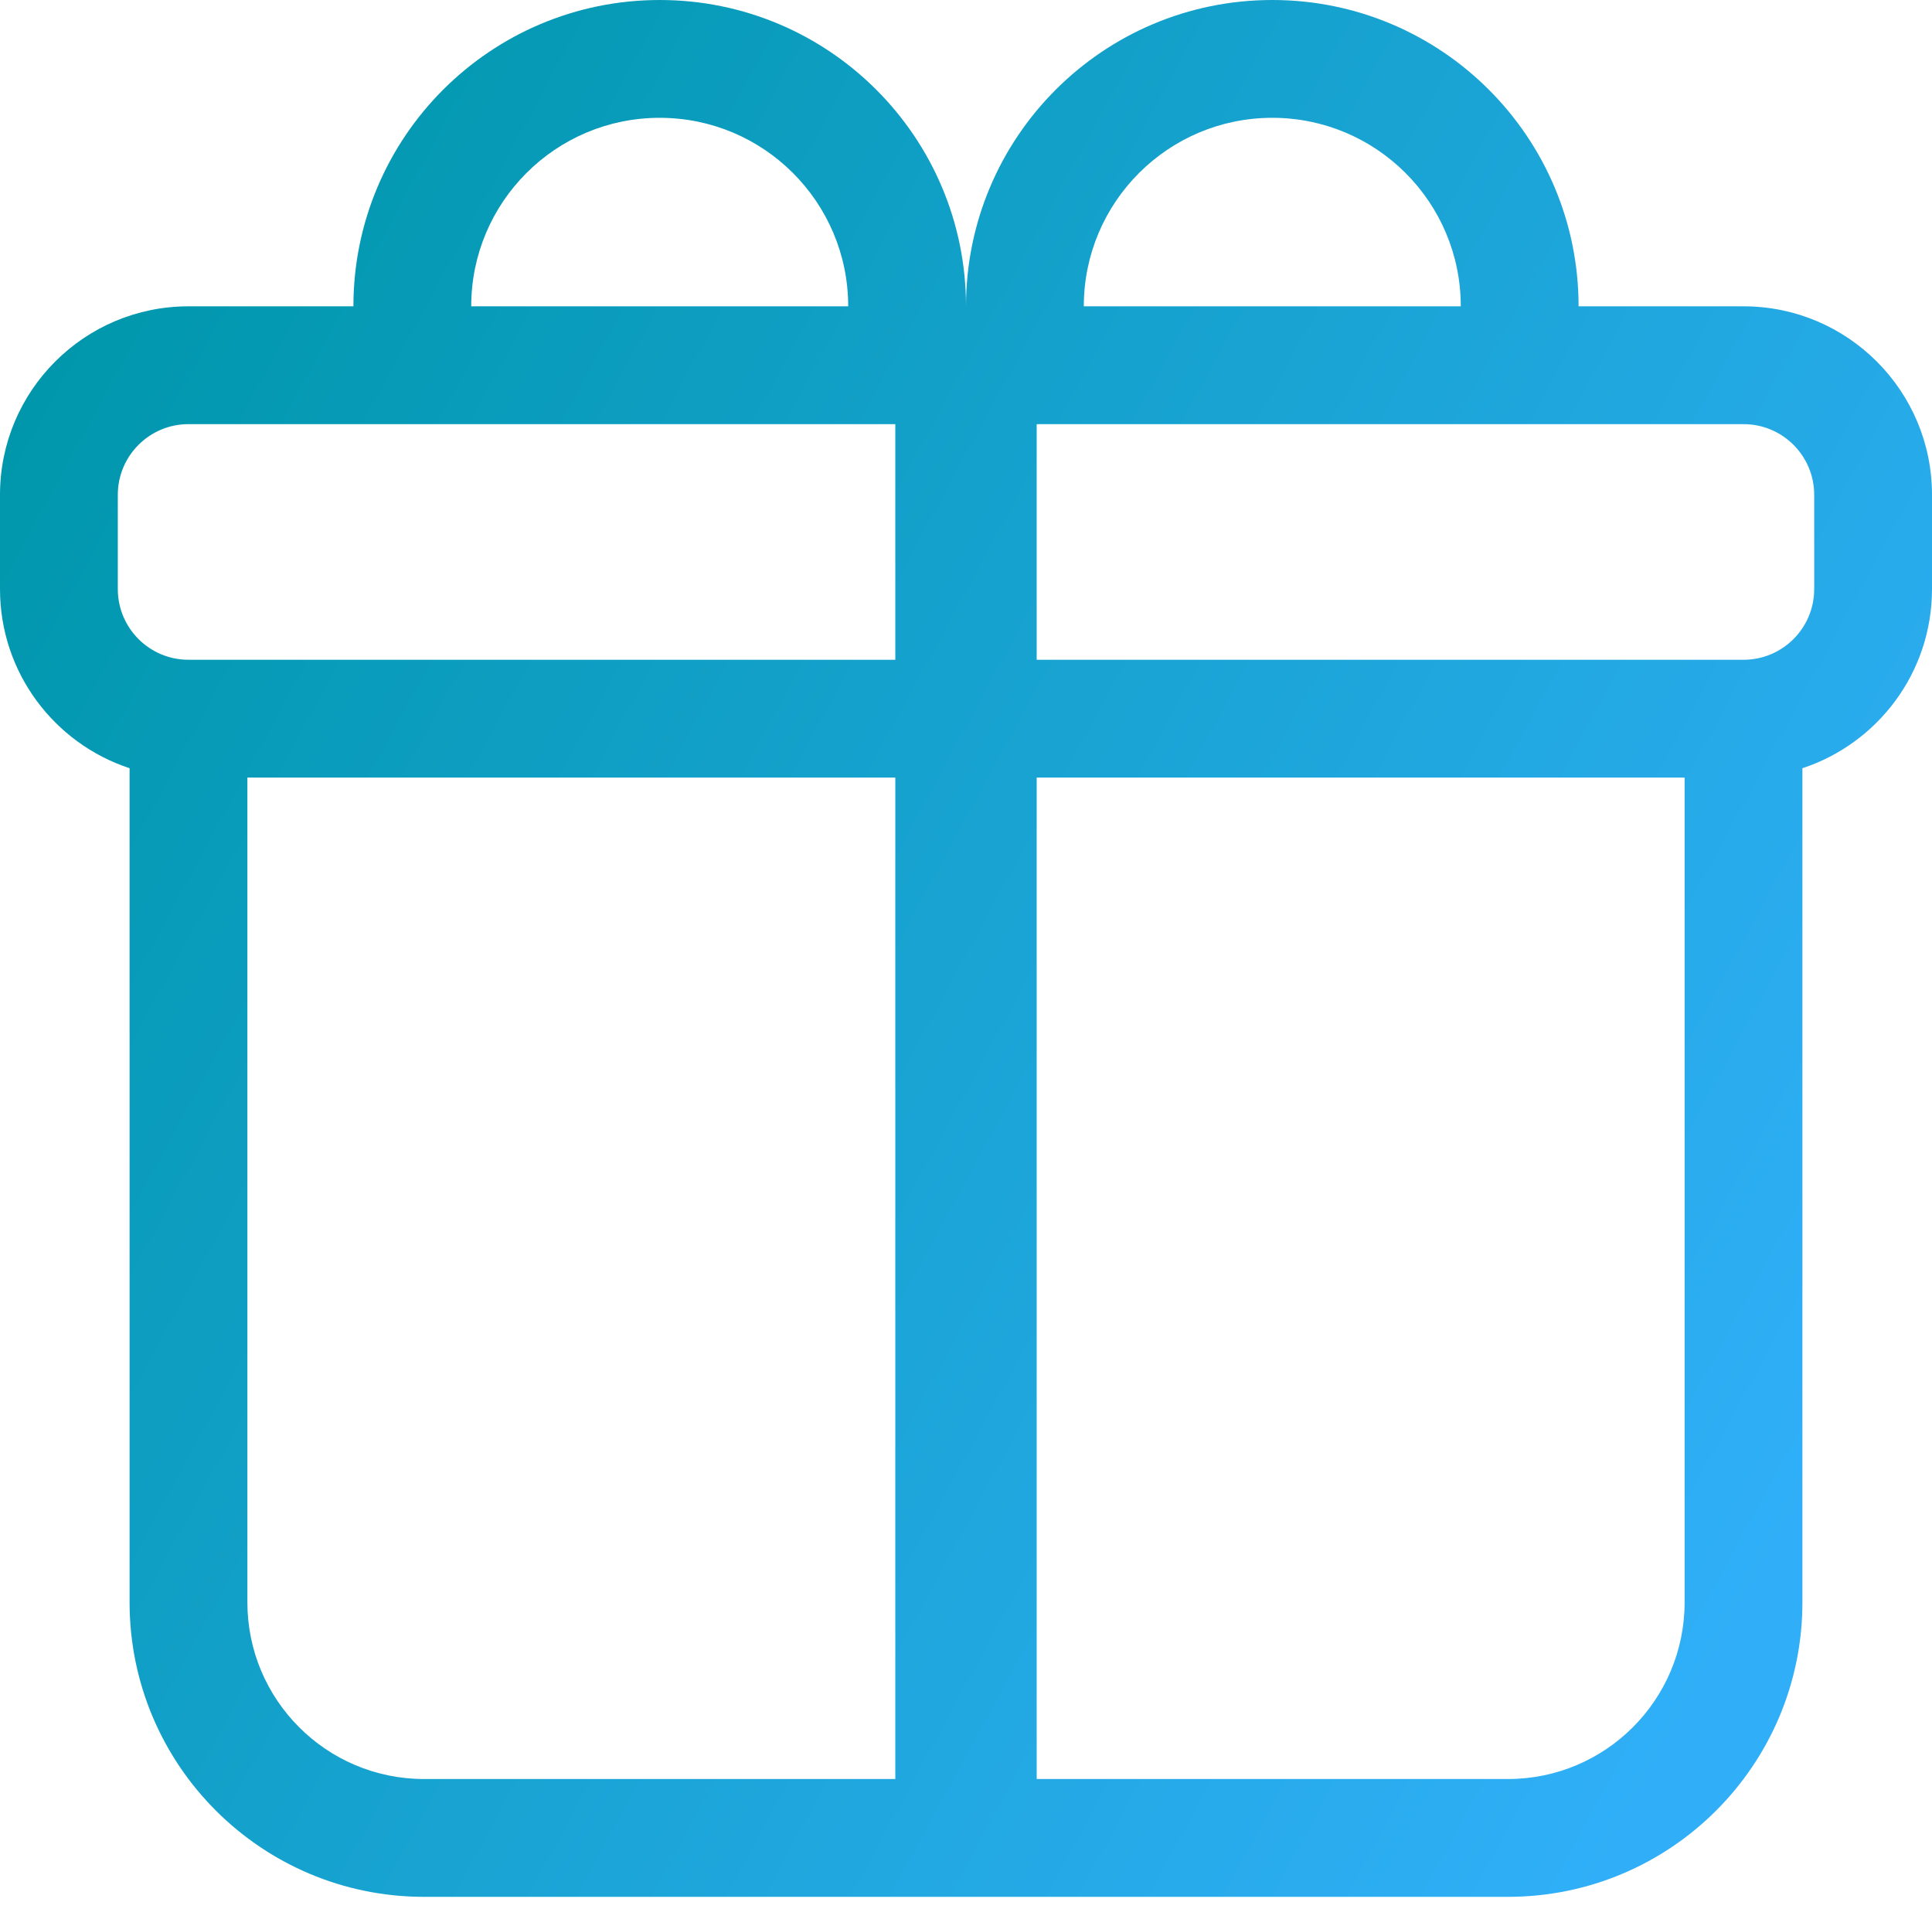 <svg width="82" height="81" viewBox="0 0 82 81" fill="none" xmlns="http://www.w3.org/2000/svg">
<path fill-rule="evenodd" clip-rule="evenodd" d="M36 13C36 8.582 32.418 5 28 5C23.582 5 20 8.582 20 13H36ZM46 13H62C62 8.582 58.418 5 54 5C49.582 5 46 8.582 46 13ZM67 13H74C78.418 13 82 16.582 82 21V25C82 28.545 79.694 31.552 76.5 32.602V68C76.5 74.904 70.904 80.5 64 80.5H18C11.096 80.5 5.5 74.904 5.5 68V32.602C2.306 31.552 0 28.545 0 25V21C0 16.582 3.582 13 8 13H15C15 5.82 20.82 0 28 0C35.18 0 41 5.82 41 13C41 5.82 46.82 0 54 0C61.18 0 67 5.82 67 13ZM8 18H38V28H8C6.343 28 5 26.657 5 25V21C5 19.343 6.343 18 8 18ZM44 28V18H74C75.657 18 77 19.343 77 21V25C77 26.657 75.657 28 74 28H44ZM10.5 33H38L38 75.5H18C13.858 75.5 10.5 72.142 10.5 68V33ZM44 33L44 75.5H64C68.142 75.5 71.5 72.142 71.5 68V33H44Z" fill="url(#paint0_linear_7_128)"/>
<defs>
<linearGradient id="paint0_linear_7_128" x1="78.659" y1="60.375" x2="0.652" y2="17.884" gradientUnits="userSpaceOnUse">
<stop stop-color="#30AFF8"/>
<stop offset="1" stop-color="#0097AC"/>
</linearGradient>
</defs>
</svg>
